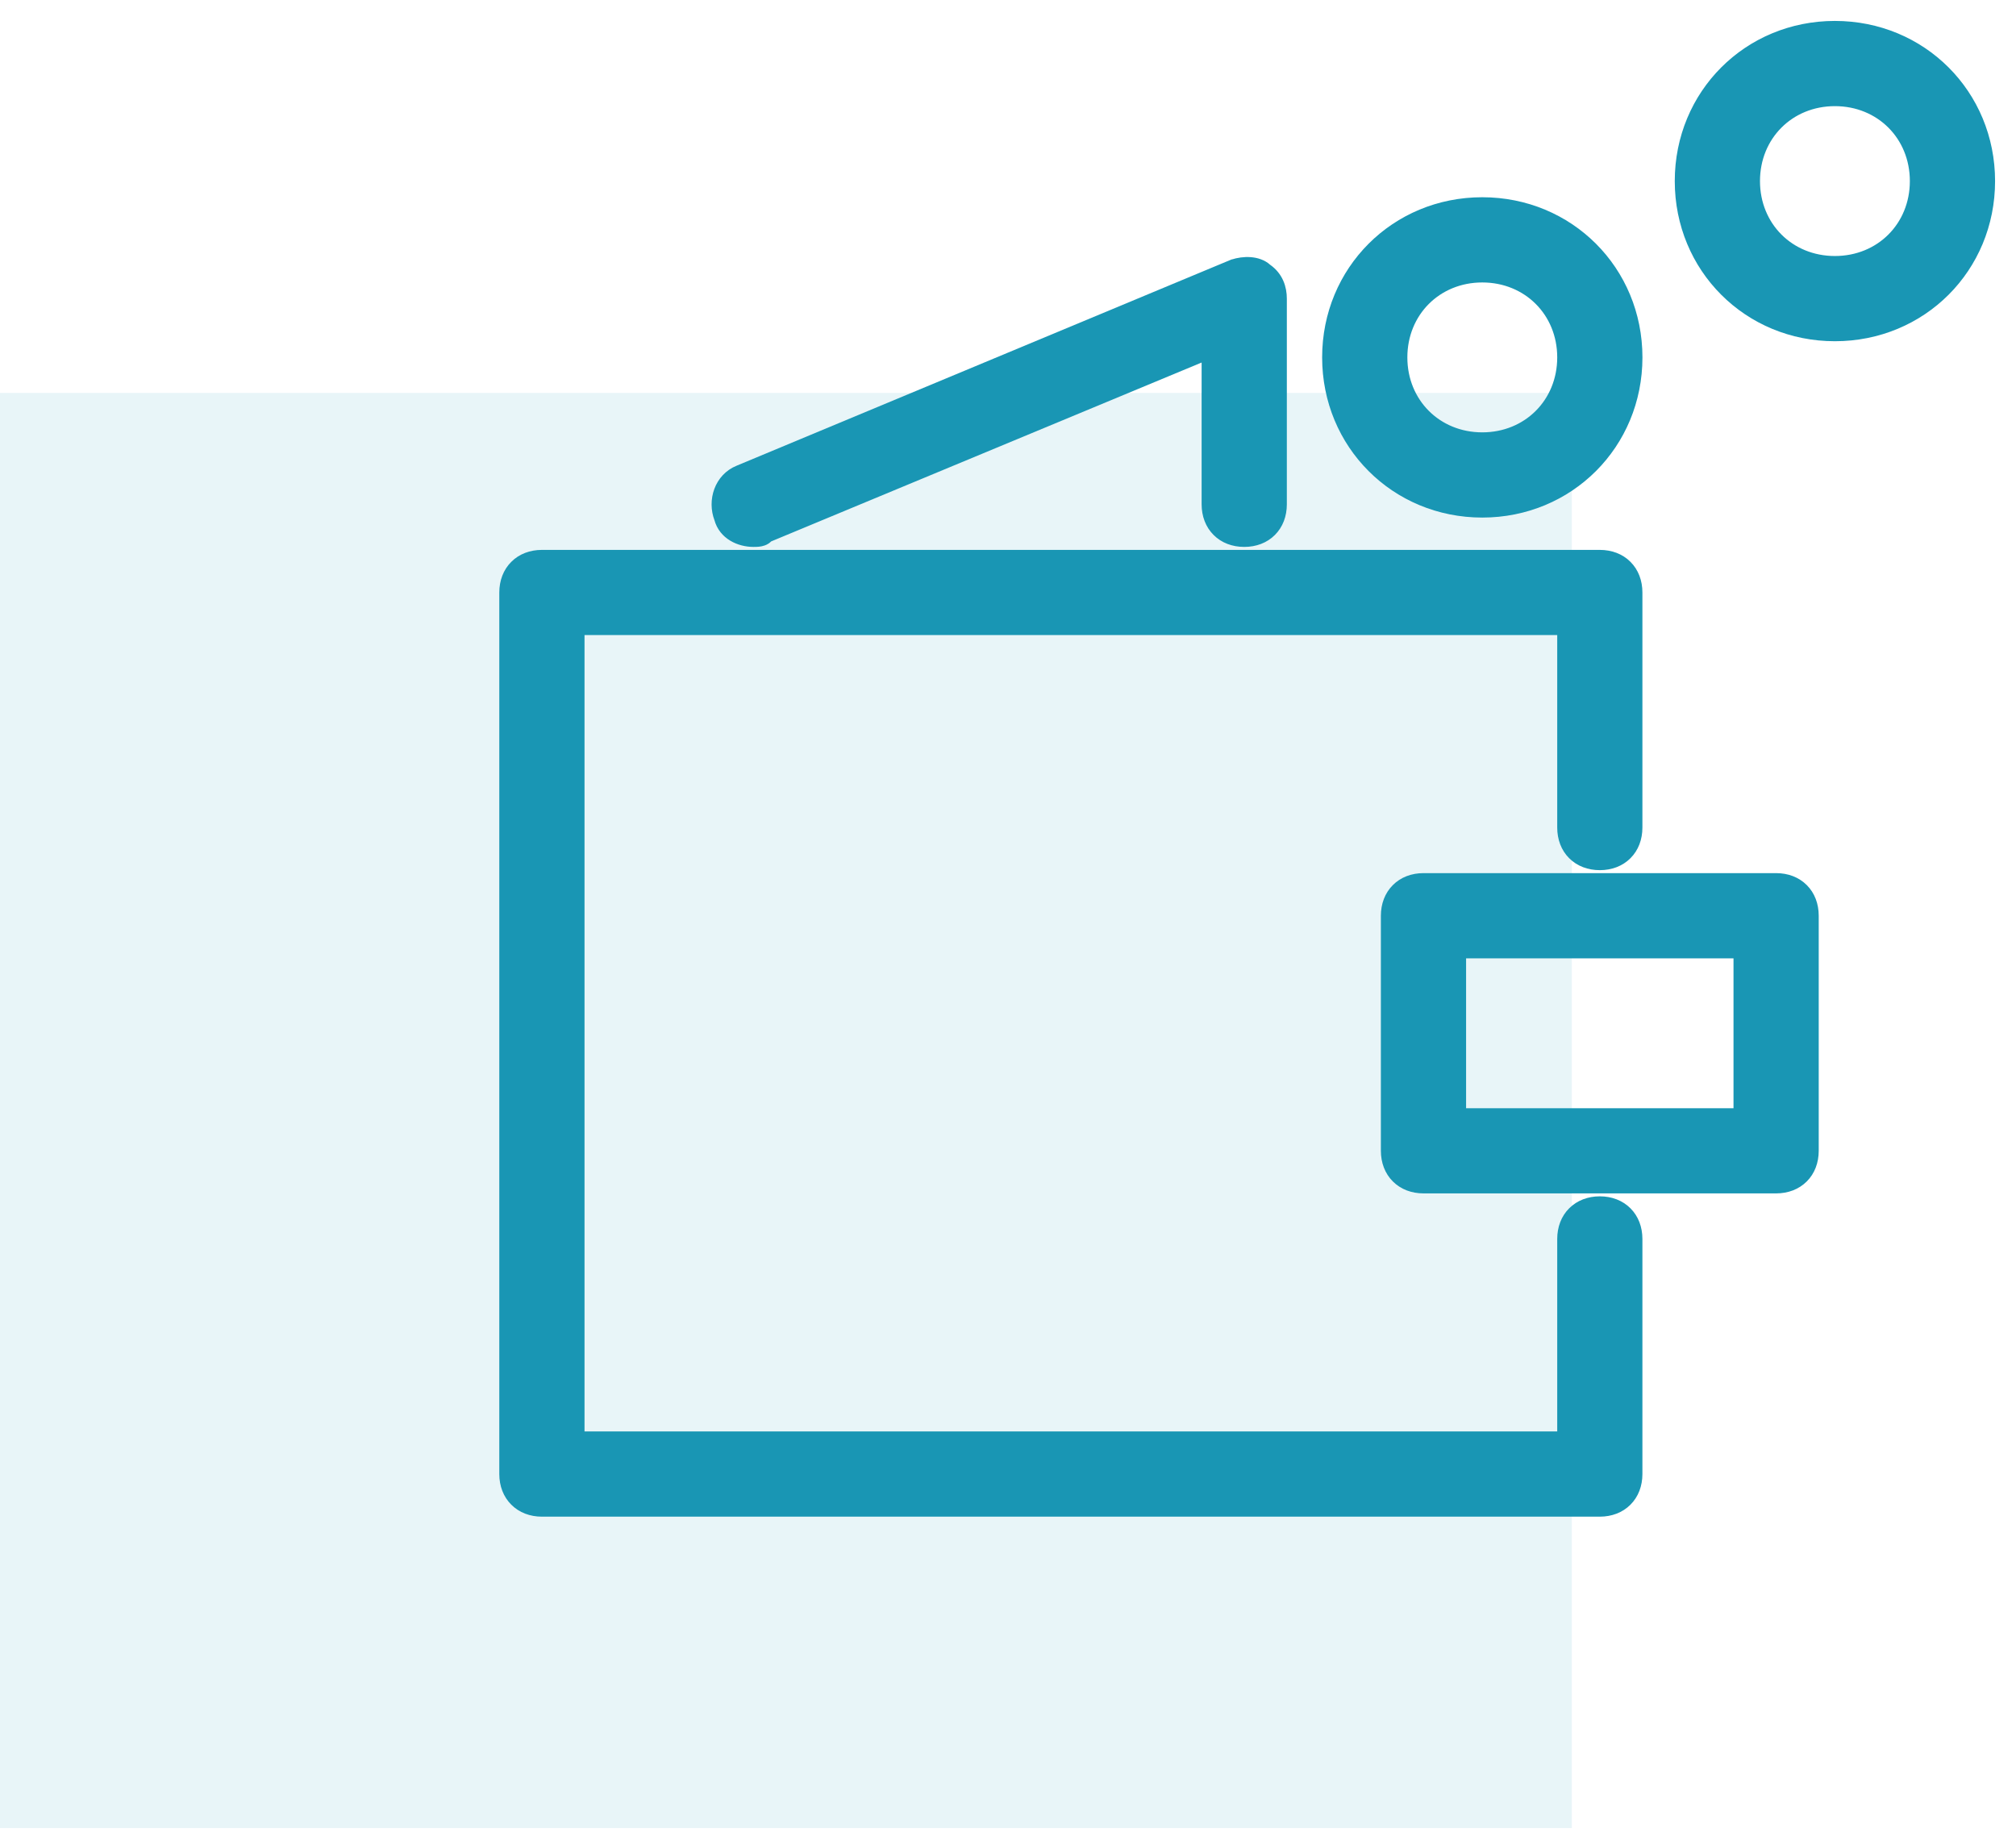<svg width="59" height="54" viewBox="0 0 59 54" fill="none" xmlns="http://www.w3.org/2000/svg">
<rect y="11.5" width="46" height="42" fill="#1996B4" fill-opacity="0.1"/>
<path d="M15.86 44.194H46.82C47.122 44.194 47.389 44.092 47.58 43.9C47.772 43.709 47.873 43.442 47.873 43.14V36.26C47.873 35.958 47.772 35.691 47.58 35.5C47.389 35.308 47.122 35.206 46.82 35.206C46.518 35.206 46.251 35.308 46.06 35.5C45.868 35.691 45.767 35.958 45.767 36.26V42.087H16.913V18.393H45.767V24.22C45.767 24.522 45.868 24.789 46.06 24.98C46.251 25.172 46.518 25.273 46.82 25.273C47.122 25.273 47.389 25.172 47.58 24.98C47.772 24.789 47.873 24.522 47.873 24.22V17.34C47.873 17.038 47.772 16.771 47.58 16.58C47.389 16.388 47.122 16.287 46.82 16.287H15.86C15.558 16.287 15.291 16.388 15.1 16.58C14.908 16.771 14.806 17.038 14.806 17.34V43.14C14.806 43.442 14.908 43.709 15.1 43.9C15.291 44.092 15.558 44.194 15.86 44.194Z" fill="#1996B4" stroke="#1996B4" stroke-width="0.387"/>
<path d="M41.66 34.733H51.98C52.282 34.733 52.548 34.632 52.74 34.44C52.932 34.249 53.033 33.982 53.033 33.68V26.8C53.033 26.498 52.932 26.231 52.74 26.04C52.548 25.848 52.282 25.747 51.98 25.747H41.66C41.358 25.747 41.091 25.848 40.9 26.04C40.708 26.231 40.606 26.498 40.606 26.8V33.68C40.606 33.982 40.708 34.249 40.9 34.44C41.091 34.632 41.358 34.733 41.66 34.733ZM50.926 27.854V32.627H42.713V27.854H50.926Z" fill="#1996B4" stroke="#1996B4" stroke-width="0.387"/>
<path d="M36.095 7.782L36.094 7.782L36.081 7.787L21.635 13.807C21.094 14.024 20.897 14.655 21.093 15.164C21.214 15.617 21.662 15.813 22.052 15.813L22.057 15.813C22.097 15.813 22.178 15.813 22.251 15.799C22.288 15.791 22.342 15.777 22.392 15.743C22.413 15.728 22.435 15.708 22.453 15.684L35.36 10.32V14.76C35.36 15.062 35.462 15.329 35.654 15.52C35.845 15.712 36.112 15.813 36.414 15.813C36.716 15.813 36.983 15.712 37.174 15.52C37.366 15.329 37.467 15.062 37.467 14.76V8.74C37.467 8.442 37.367 8.119 37.052 7.901C36.922 7.78 36.749 7.731 36.59 7.719C36.422 7.706 36.246 7.732 36.095 7.782Z" fill="#1996B4" stroke="#1996B4" stroke-width="0.387"/>
<path d="M38.887 10.46C38.887 12.975 40.865 14.954 43.38 14.954C45.895 14.954 47.874 12.975 47.874 10.46C47.874 7.945 45.895 5.966 43.38 5.966C40.865 5.966 38.887 7.945 38.887 10.46ZM40.994 10.46C40.994 9.105 42.025 8.073 43.38 8.073C44.735 8.073 45.767 9.105 45.767 10.46C45.767 11.815 44.735 12.847 43.38 12.847C42.025 12.847 40.994 11.815 40.994 10.46Z" fill="#1996B4" stroke="#1996B4" stroke-width="0.387"/>
<path d="M49.207 5.3C49.207 7.815 51.185 9.793 53.7 9.793C56.215 9.793 58.194 7.815 58.194 5.3C58.194 2.785 56.215 0.806 53.7 0.806C51.185 0.806 49.207 2.785 49.207 5.3ZM51.314 5.3C51.314 3.945 52.345 2.913 53.7 2.913C55.056 2.913 56.087 3.945 56.087 5.3C56.087 6.655 55.056 7.686 53.7 7.686C52.345 7.686 51.314 6.655 51.314 5.3Z" fill="#1996B4" stroke="#1996B4" stroke-width="0.387"/>
</svg>
